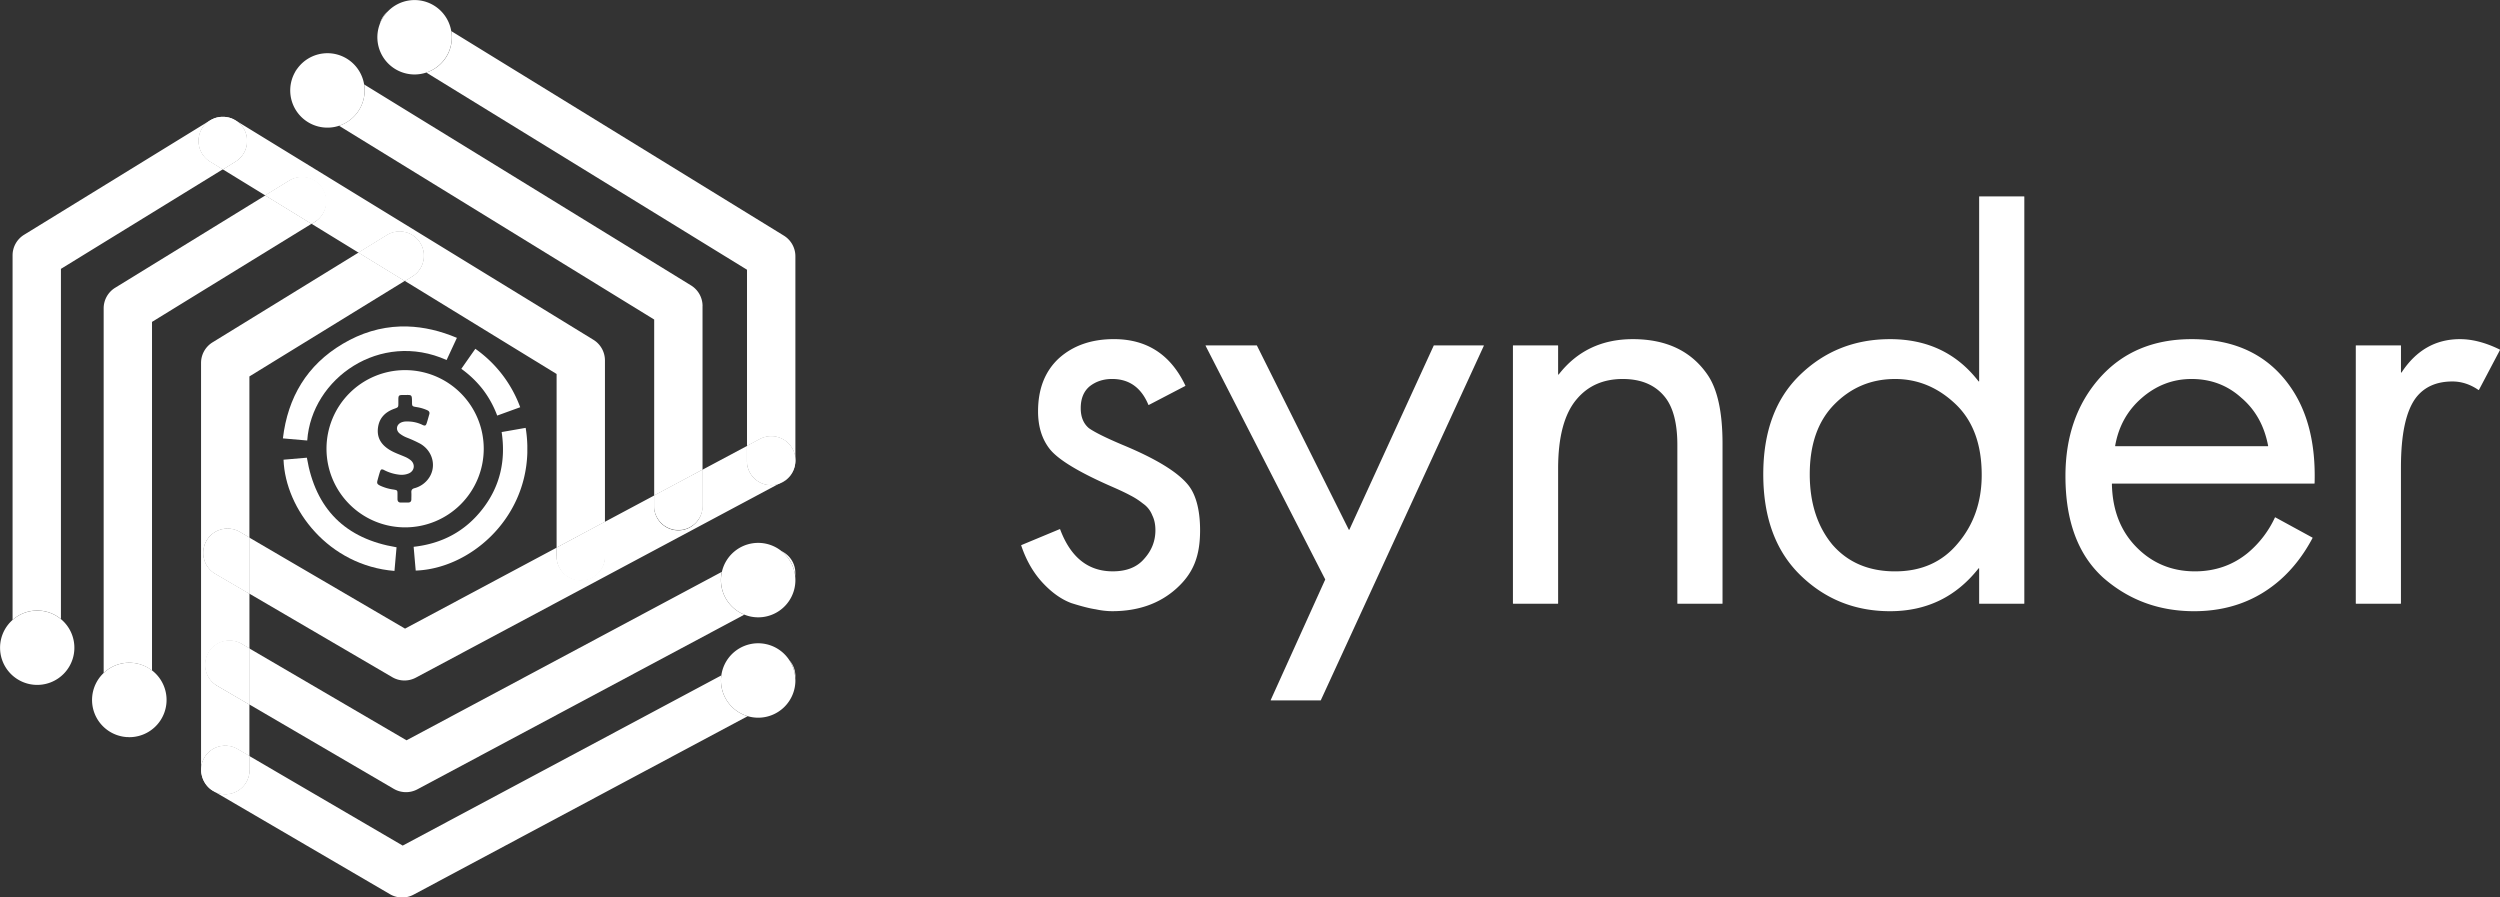 <svg xmlns="http://www.w3.org/2000/svg" id="Layer_1" data-name="Layer 1" viewBox="0 0 2876.86 1032.75"><rect x="0" y="0" width="2876.86" height="1032.75" fill="#333333" stroke="none"/><defs><style>.cls-1{fill:#fff;}</style></defs><title>Synder logoMPillustr</title><path class="cls-1" d="M234,897.62c-.22-.47-.43-1-.6-1.45C233.54,896.64,233.75,897.15,234,897.62Z"></path><path class="cls-1" d="M235.16,899.92a14.34,14.34,0,0,1-.68-1.28A10.37,10.37,0,0,0,235.16,899.92Z"></path><path class="cls-1" d="M233,895.13c-.17-.51-.34-1-.47-1.53C232.64,894.11,232.81,894.62,233,895.13Z"></path><path class="cls-1" d="M236.57,902.15c-.26-.35-.47-.69-.72-1.07C236.06,901.42,236.31,901.76,236.57,902.15Z"></path><path class="cls-1" d="M232.22,892.53c-.13-.51-.22-1-.3-1.5C232,891.55,232.09,892,232.22,892.53Z"></path><path class="cls-1" d="M242.21,908c-.39-.3-.73-.55-1.07-.85C241.48,907.48,241.87,907.73,242.21,908Z"></path><path class="cls-1" d="M238.21,904.21c-.26-.3-.53-.61-.74-.91A5.15,5.15,0,0,0,238.21,904.21Z"></path><path class="cls-1" d="M231.7,889.71c0-.42-.13-.89-.17-1.32A12.82,12.82,0,0,0,231.7,889.71Z"></path><path class="cls-1" d="M240.09,906.22a11.9,11.9,0,0,1-.87-.87A11.9,11.9,0,0,0,240.09,906.22Z"></path><path class="cls-1" d="M244.64,909.7l-1.41-.9Z"></path><path class="cls-1" d="M235.2,872a27.79,27.79,0,0,1,38-10l13.8,8.07V810.73L249.81,789a27.84,27.84,0,0,1,28.09-48.07l9.14,5.34V683.16L248.1,660.4a27.84,27.84,0,1,1,28.09-48.07L287,618.65V433.18l178.8-109.94-53.2-32.62-168,103.32a27.84,27.84,0,0,0-13.24,23.7V886c0,.26,0,.51,0,.73A27.84,27.84,0,0,1,235.2,872Z"></path><path class="cls-1" d="M132.52,331.14a27.81,27.81,0,0,0-13.23,23.69V774.44a42.61,42.61,0,0,1,55.63-2.78V370.42L358.55,257.49l-53.2-32.62Z"></path><path class="cls-1" d="M147.13,848.21h.08a42.27,42.27,0,0,1-5.89-.6A28.41,28.41,0,0,0,147.13,848.21Z"></path><path class="cls-1" d="M248.18,135.64c.56-.17,1.07-.35,1.63-.47C249.25,135.29,248.74,135.47,248.18,135.64Z"></path><path class="cls-1" d="M269.15,137.52c.51.26,1,.56,1.53.86A10.49,10.49,0,0,0,269.15,137.52Z"></path><path class="cls-1" d="M232.69,147.64a27.69,27.69,0,0,1,9.43-9.31,1,1,0,0,0-.3.17L27.71,270.17a27.84,27.84,0,0,0-13.24,23.7V713.39a42.7,42.7,0,0,1,55.64-1v-403L256.43,194.82l-14.56-8.93A27.79,27.79,0,0,1,232.69,147.64Z"></path><path class="cls-1" d="M243.53,137.56l1.07-.56Z"></path><path class="cls-1" d="M262.23,135l.74.14A4.82,4.82,0,0,1,262.23,135Z"></path><path class="cls-1" d="M266.89,136.45c.42.17.85.34,1.28.55A13.32,13.32,0,0,0,266.89,136.45Z"></path><path class="cls-1" d="M264.62,135.64a9.16,9.16,0,0,1,1,.3A9.16,9.16,0,0,0,264.62,135.64Z"></path><path class="cls-1" d="M245.84,136.49l1.32-.55C246.74,136.11,246.31,136.32,245.84,136.49Z"></path><path class="cls-1" d="M253.44,134.57c.55,0,1.11-.12,1.62-.17C254.51,134.45,254,134.49,253.44,134.57Z"></path><path class="cls-1" d="M250.66,135c.6-.13,1.2-.26,1.79-.34C251.86,134.75,251.26,134.88,250.66,135Z"></path><path class="cls-1" d="M259.54,134.58c.26,0,.52,0,.83.08C260.06,134.62,259.8,134.62,259.54,134.58Z"></path><path class="cls-1" d="M244.6,137c.42-.17.81-.35,1.24-.52Z"></path><path class="cls-1" d="M260.31,134.67c.64.08,1.28.21,1.92.34C261.59,134.88,261,134.75,260.31,134.67Z"></path><path class="cls-1" d="M263,135.17c.55.12,1.11.3,1.66.47C264.07,135.47,263.51,135.29,263,135.17Z"></path><path class="cls-1" d="M249.81,135.17a6.39,6.39,0,0,1,.87-.18A6.39,6.39,0,0,0,249.81,135.17Z"></path><path class="cls-1" d="M252.46,134.66a8.09,8.09,0,0,1,1-.08C253.1,134.62,252.75,134.62,252.46,134.66Z"></path><path class="cls-1" d="M257.7,134.4c.6,0,1.24.09,1.84.17C258.9,134.49,258.3,134.45,257.7,134.4Z"></path><path class="cls-1" d="M242.12,138.33l1.41-.77Z"></path><path class="cls-1" d="M483.56,279.73a27.86,27.86,0,0,1-9.14,38.3l-8.58,5.25L640.51,430.36V630.22l55.63-29.72V414.78A27.89,27.89,0,0,0,682.86,391L270.94,138.46a2.1,2.1,0,0,0-.26-.13,27.79,27.79,0,0,1,.26,47.56l-14.56,9,48.93,30,27.79-17.08a27.85,27.85,0,0,1,29.17,47.44l-3.76,2.3,54.09,33.18,32.62-20.07A27.81,27.81,0,0,1,483.56,279.73Z"></path><path class="cls-1" d="M247.2,135.94a9.16,9.16,0,0,1,1-.3C247.84,135.77,247.5,135.85,247.2,135.94Z"></path><path class="cls-1" d="M265.6,135.94c.43.17.86.34,1.33.51C266.46,136.28,266,136.11,265.6,135.94Z"></path><path class="cls-1" d="M268.21,137c.34.17.64.35,1,.52C268.85,137.35,268.51,137.17,268.21,137Z"></path><path class="cls-1" d="M255.06,134.4a13.26,13.26,0,0,1,1.41,0Z"></path><path class="cls-1" d="M474.42,318a27.84,27.84,0,1,0-29.16-47.44l-32.62,20.07,53.2,32.62Z"></path><path class="cls-1" d="M474.42,318a27.84,27.84,0,1,0-29.16-47.44l-32.62,20.07,53.2,32.62Z"></path><path class="cls-1" d="M371.4,216.88a27.85,27.85,0,0,0-38.3-9.13l-27.79,17.07,53.2,32.62,3.76-2.3A27.77,27.77,0,0,0,371.4,216.88Z"></path><path class="cls-1" d="M371.4,216.88a27.85,27.85,0,0,0-38.3-9.13l-27.79,17.07,53.2,32.62,3.76-2.3A27.77,27.77,0,0,0,371.4,216.88Z"></path><path class="cls-1" d="M280.12,147.64a27.78,27.78,0,0,0-9.39-9.26c-.52-.3-1-.56-1.54-.86l-1-.51c-.43-.21-.85-.38-1.28-.55a13.13,13.13,0,0,0-1.33-.52,8.67,8.67,0,0,0-1-.3c-.55-.17-1.11-.34-1.66-.46l-.73-.13c-.64-.13-1.28-.26-1.92-.34-.26-.05-.51-.05-.81-.09-.6-.09-1.24-.13-1.84-.17h-2.6a16.1,16.1,0,0,0-1.62.17c-.34,0-.64,0-1,.09-.59.08-1.19.21-1.79.34a5.12,5.12,0,0,0-.85.17c-.56.13-1.07.3-1.63.47a5.89,5.89,0,0,0-1,.3,13,13,0,0,0-1.32.55l-1.24.51c-.38.17-.73.39-1.07.56s-.94.47-1.41.77a27.31,27.31,0,0,0-9.43,9.3,27.81,27.81,0,0,0,9.18,38.26l14.56,8.92,14.56-9A27.84,27.84,0,0,0,280.12,147.64Z"></path><path class="cls-1" d="M280.12,147.64a27.78,27.78,0,0,0-9.39-9.26c-.52-.3-1-.56-1.54-.86l-1-.51c-.43-.21-.85-.38-1.28-.55a13.13,13.13,0,0,0-1.33-.52,8.67,8.67,0,0,0-1-.3c-.55-.17-1.11-.34-1.66-.46l-.73-.13c-.64-.13-1.28-.26-1.92-.34-.26-.05-.51-.05-.81-.09-.6-.09-1.24-.13-1.84-.17h-2.6a16.1,16.1,0,0,0-1.62.17c-.34,0-.64,0-1,.09-.59.08-1.19.21-1.79.34a5.12,5.12,0,0,0-.85.17c-.56.13-1.07.3-1.63.47a5.89,5.89,0,0,0-1,.3,13,13,0,0,0-1.32.55l-1.24.51c-.38.17-.73.39-1.07.56s-.94.47-1.41.77a27.31,27.31,0,0,0-9.43,9.3,27.81,27.81,0,0,0,9.18,38.26l14.56,8.92,14.56-9A27.84,27.84,0,0,0,280.12,147.64Z"></path><path class="cls-1" d="M900.56,554.44l-4.4,2.34a27.79,27.79,0,0,0,19.08-26.42v-.22A27.77,27.77,0,0,1,900.56,554.44Z"></path><path class="cls-1" d="M440.35,19.94a27.48,27.48,0,0,0-3.29,7.77,42.92,42.92,0,0,1,9.27-14.6A27.25,27.25,0,0,0,440.35,19.94Z"></path><path class="cls-1" d="M912,516.78a27.48,27.48,0,0,1,3.29,13.15V294.86a27.88,27.88,0,0,0-13.24-23.7L519.3,35.78a42.39,42.39,0,0,1-28.74,47.69L859.62,310.4V513.2l14.73-7.86A27.8,27.8,0,0,1,912,516.78Z"></path><path class="cls-1" d="M340.32,81.41a16.22,16.22,0,0,0-1,1.84,50.93,50.93,0,0,1,3.12-4.78C341.73,79.41,341,80.39,340.32,81.41Z"></path><path class="cls-1" d="M808.47,352.15a27.85,27.85,0,0,0-13.24-23.69L419,97.14a41.1,41.1,0,0,1,.6,6.87A42.81,42.81,0,0,1,390.1,144.7l362.7,223V570.24l55.63-29.72V352.15Z"></path><path class="cls-1" d="M668.34,667.58a27.84,27.84,0,0,1-27.83-27.84v-9.52L466.1,723.38,287,618.69v64.47l164.41,96.11a27.82,27.82,0,0,0,27.16.51l417.55-223a27.81,27.81,0,0,1-36.55-26.43V513.19l-51.19,27.33v41.41a27.84,27.84,0,1,1-55.67,0v-11.7l-56.61,30.23V639.7A27.8,27.8,0,0,1,668.34,667.58Z"></path><path class="cls-1" d="M276.23,612.38a27.84,27.84,0,1,0-28.09,48.07l38.94,22.76V618.74Z"></path><path class="cls-1" d="M276.23,612.38a27.84,27.84,0,1,0-28.09,48.07l38.94,22.76V618.74Z"></path><path class="cls-1" d="M640.55,639.74a27.84,27.84,0,1,0,55.67,0V600.5l-55.63,29.72v9.52Z"></path><path class="cls-1" d="M640.55,639.74a27.84,27.84,0,1,0,55.67,0V600.5l-55.63,29.72v9.52Z"></path><path class="cls-1" d="M887.45,558.18a27.89,27.89,0,0,0,8.71-1.41l4.4-2.34a27.85,27.85,0,0,0,14.73-24.3v-.21A27.46,27.46,0,0,0,912,516.77a27.77,27.77,0,0,0-37.65-11.44l-14.73,7.85v17.17A27.83,27.83,0,0,0,887.45,558.18Z"></path><path class="cls-1" d="M887.45,558.18a27.89,27.89,0,0,0,8.71-1.41l4.4-2.34a27.85,27.85,0,0,0,14.73-24.3v-.21A27.46,27.46,0,0,0,912,516.77a27.77,27.77,0,0,0-37.65-11.44l-14.73,7.85v17.17A27.83,27.83,0,0,0,887.45,558.18Z"></path><path class="cls-1" d="M780.63,609.77a27.85,27.85,0,0,0,27.84-27.84V540.51l-55.63,29.72v11.7A27.77,27.77,0,0,0,780.63,609.77Z"></path><path class="cls-1" d="M780.63,609.77a27.85,27.85,0,0,0,27.84-27.84V540.51l-55.63,29.72v11.7A27.77,27.77,0,0,0,780.63,609.77Z"></path><path class="cls-1" d="M453.16,907.78a27.82,27.82,0,0,0,27.16.51l376.26-201a42.87,42.87,0,0,1-27-39.75,40.93,40.93,0,0,1,1.11-9.52L467.8,851.89,287,746.22v64.47Z"></path><path class="cls-1" d="M915,662.92a27.64,27.64,0,0,0-16-28.82A42.39,42.39,0,0,1,915,662.92Z"></path><path class="cls-1" d="M239.86,750.87a27.84,27.84,0,0,0,10,38.09l37.23,21.77V746.26l-9.14-5.34A27.77,27.77,0,0,0,239.86,750.87Z"></path><path class="cls-1" d="M239.86,750.87a27.84,27.84,0,0,0,10,38.09l37.23,21.77V746.26l-9.14-5.34A27.77,27.77,0,0,0,239.86,750.87Z"></path><path class="cls-1" d="M231.54,888.39c0-.51-.09-1.06-.09-1.62C231.49,887.33,231.49,887.88,231.54,888.39Z"></path><path class="cls-1" d="M231.87,891c-.08-.42-.13-.85-.21-1.28C231.74,890.19,231.83,890.62,231.87,891Z"></path><path class="cls-1" d="M239.22,905.34c-.34-.38-.68-.77-1-1.15C238.54,904.57,238.88,905,239.22,905.34Z"></path><path class="cls-1" d="M243.23,908.8l-1-.77Z"></path><path class="cls-1" d="M234.48,898.69c-.17-.34-.34-.68-.51-1.07C234.14,898,234.31,898.31,234.48,898.69Z"></path><path class="cls-1" d="M241.14,907.18a11.1,11.1,0,0,1-1.07-1C240.41,906.54,240.75,906.84,241.14,907.18Z"></path><path class="cls-1" d="M237.43,903.29c-.3-.38-.6-.77-.9-1.19C236.83,902.52,237.13,902.91,237.43,903.29Z"></path><path class="cls-1" d="M235.85,901.08c-.26-.39-.47-.77-.69-1.16C235.38,900.31,235.59,900.69,235.85,901.08Z"></path><path class="cls-1" d="M232.47,893.6a9.06,9.06,0,0,0-.3-1.07A9.06,9.06,0,0,1,232.47,893.6Z"></path><path class="cls-1" d="M912,765a28,28,0,0,0-3.58-5.17,42.54,42.54,0,0,1,6.74,20.71A27.54,27.54,0,0,0,912,765Z"></path><path class="cls-1" d="M233.32,896.16c-.12-.34-.25-.69-.38-1A8.57,8.57,0,0,1,233.32,896.16Z"></path><path class="cls-1" d="M829.64,783.07a43.18,43.18,0,0,1,.43-5.85L463.41,973.06l-176.33-103v16A27.82,27.82,0,0,1,244.6,909.7c.21.13.38.26.6.38L448.76,1029a27.82,27.82,0,0,0,27.16.51L860.38,824.14A42.88,42.88,0,0,1,829.64,783.07Z"></path><path class="cls-1" d="M287.08,886v-16L273.29,862a27.77,27.77,0,0,0-41.8,24.76c0,.56,0,1.07.09,1.62a12.09,12.09,0,0,0,.17,1.33c0,.42.13.85.21,1.28s.22,1,.3,1.49a10.69,10.69,0,0,0,.3,1.07c.13.51.3,1,.47,1.54.13.34.26.68.38,1s.39,1,.6,1.45.34.73.51,1.07.43.85.69,1.28.47.77.68,1.15.47.69.73,1.07.59.81.89,1.2.47.59.73.89l1,1.16c.26.29.56.55.86.85s.72.68,1.06,1,.73.6,1.07.86l1,.76c.47.3.9.6,1.41.9a27.75,27.75,0,0,0,42.4-23.7Z"></path><path class="cls-1" d="M287.08,886v-16L273.29,862a27.77,27.77,0,0,0-41.8,24.76c0,.56,0,1.07.09,1.62a12.09,12.09,0,0,0,.17,1.33c0,.42.13.85.21,1.28s.22,1,.3,1.49a10.69,10.69,0,0,0,.3,1.07c.13.51.3,1,.47,1.54.13.34.26.68.38,1s.39,1,.6,1.45.34.73.51,1.07.43.85.69,1.28.47.77.68,1.15.47.69.73,1.07.59.81.89,1.2.47.59.73.89l1,1.16c.26.29.56.55.86.85s.72.68,1.06,1,.73.6,1.07.86l1,.76c.47.3.9.6,1.41.9a27.75,27.75,0,0,0,42.4-23.7Z"></path><path class="cls-1" d="M519.93,42.82a42.08,42.08,0,0,0-.64-7,42.81,42.81,0,1,0-42.22,49.87,42.91,42.91,0,0,0,42.86-42.83Z"></path><path class="cls-1" d="M419.6,104.05a45.49,45.49,0,0,0-.59-6.88,42.75,42.75,0,0,0-76.51-18.7,37.77,37.77,0,0,0-3.12,4.79,42.81,42.81,0,1,0,80.22,20.79Z"></path><path class="cls-1" d="M856.63,707.32a42.75,42.75,0,0,0,58.66-39.75,39.94,39.94,0,0,0-.26-4.66,42.82,42.82,0,1,0-58.4,44.41Z"></path><path class="cls-1" d="M908.42,759.84a42.79,42.79,0,0,0-78.35,17.38,44.87,44.87,0,0,0-.42,5.85,42.8,42.8,0,0,0,30.74,41.07,43.44,43.44,0,0,0,12.08,1.75,42.82,42.82,0,0,0,42.82-42.82c0-.86-.08-1.67-.13-2.52A42.64,42.64,0,0,0,908.42,759.84Z"></path><path class="cls-1" d="M14.47,713.38a42.76,42.76,0,1,0,28.35-10.76A42.86,42.86,0,0,0,14.47,713.38Z"></path><path class="cls-1" d="M119.29,774.44a42.77,42.77,0,0,0,22,73.18,38.17,38.17,0,0,0,5.89.59c.52,0,1,.09,1.54.09a42.85,42.85,0,1,0-29.46-73.86Z"></path><path class="cls-1" d="M375.72,516.4a90.47,90.47,0,1,0,90.47-90.48A90.42,90.42,0,0,0,375.72,516.4Zm98.41-54.31c0,5.51,0,5.51,5.5,6.4a47.92,47.92,0,0,1,12.09,3.59c2.09.94,2.94,2.47,2.3,4.69-1,3.33-1.88,6.75-2.94,10-.64,2.05-1.28,2.94-2.48,2.94a6.5,6.5,0,0,1-2.52-.81,38.82,38.82,0,0,0-16.82-3.88c-.77,0-1.54,0-2.31,0a15.22,15.22,0,0,0-5.12,1.07c-5.81,2.52-6.75,8.92-1.84,12.85a33.24,33.24,0,0,0,8.33,4.69,142.64,142.64,0,0,1,15.11,6.88c15.42,8.75,19.6,28.22,8.67,41.5A29.18,29.18,0,0,1,477,561.78c-2.65.68-3.8,2.09-3.63,4.82s0,5.34,0,8c0,2.39-1.24,3.63-3.58,3.71-1.54,0-3,0-4.57,0-1.37,0-2.69,0-4.06,0-2.52,0-3.71-1.45-3.76-3.92,0-1.92,0-3.93,0-5.85,0-4.27-.17-4.44-4.35-5.17a53.5,53.5,0,0,1-15.37-4.4c-3.8-1.87-4.23-2.81-3.12-6.78.81-3,1.62-5.94,2.56-8.93.73-2.18,1.28-3.11,2.48-3.11a6.08,6.08,0,0,1,2.69.93,49.77,49.77,0,0,0,17,5.13,23.68,23.68,0,0,0,3,.17,20.77,20.77,0,0,0,8.16-1.62c6.62-2.86,7.68-10.63,2.05-15.25a27.38,27.38,0,0,0-6.32-3.75c-5.81-2.56-11.91-4.53-17.42-7.82-8.92-5.33-14.6-12.68-14-23.56.77-12.34,7.68-19.94,18.95-24,4.66-1.71,4.7-1.67,4.7-6.53v-4.91c.13-3.63.73-4.27,4.36-4.4h4.22C474,454.36,474,454.66,474.13,462.09Z"></path><path class="cls-1" d="M513.92,414.31c3.88-8.32,7.77-16.65,11.86-25.53-19.12-8.07-38.08-12.51-56.74-13.07h-8.62c-22.5.77-44.62,7.22-66.22,20.07-40.82,24.3-63,61.18-68.65,108.7,9.73.86,18.87,1.63,28,2.44C358.51,435.15,437.88,380.11,513.92,414.31Z"></path><path class="cls-1" d="M555.37,585.6c-20,25.83-46.66,40-79.37,43.64.81,9.26,1.58,18.36,2.39,27.36,61.14-2.17,126.17-57.33,128.43-135.51v-8.37a146.56,146.56,0,0,0-1.92-20.36c-9.1,1.58-18.19,3.2-27.63,4.82C582.18,530,575.48,559.6,555.37,585.6Z"></path><path class="cls-1" d="M353.13,526.69c-8.67.77-17.76,1.58-26.86,2.3,2.1,57.39,52.18,121.9,127.66,128,.81-9.31,1.62-18.36,2.39-27.2C397.32,620,363.08,585.78,353.13,526.69Z"></path><path class="cls-1" d="M555.5,448a116.19,116.19,0,0,1,16.65,30.23c8.8-3.21,17.42-6.32,26.47-9.61A142.38,142.38,0,0,0,547,401.38c-5.37,7.64-10.63,15.15-16.13,23.05A119.74,119.74,0,0,1,555.5,448Z"></path><path class="cls-1" d="M1364.05,443.67a.39.39,0,0,1-.17.5L1322,466a.38.38,0,0,1-.52-.2q-12.32-29.7-41.73-29.7-15.17,0-26,8.6-10.11,8.59-10.11,25.07,0,15,9.39,22.93,10.11,7.15,39,19.34,57,23.64,75.1,45.85c10.59,12.89,13.86,33.19,13.86,52.3,0,30.08-7.84,49.67-27.58,67.34q-28.89,25.79-73.66,25.79a90.79,90.79,0,0,1-18.77-2.15q-10.11-1.44-28.17-7.16-17.32-6.45-33.22-23.65t-24.44-42.65a.38.38,0,0,1,.22-.47l44.08-18.34a.38.38,0,0,1,.5.23q18.08,48.33,60.52,48.34,23.83,0,36.11-14.33,13-14.32,13-32.95,0-10-3.61-17.2a29.26,29.26,0,0,0-10.83-13.61,82.07,82.07,0,0,0-14.45-9.31q-6.5-3.58-19.49-9.31-57.78-25.08-72.94-43.7-13.73-17.21-13.72-43.71,0-38.69,23.83-60.89,24.56-22.22,63.55-22.21Q1338.75,390.27,1364.05,443.67Z"></path><path class="cls-1" d="M1462.64,806a.37.37,0,0,1-.34-.53L1524.94,667a.38.38,0,0,0,0-.33L1387.37,398a.37.37,0,0,1,.33-.55h58.37a.36.36,0,0,1,.33.21L1552.1,609.5a.39.39,0,0,0,.69,0l97.06-211.83a.36.36,0,0,1,.34-.22h56.94a.37.37,0,0,1,.34.53L1519.93,805.78a.39.39,0,0,1-.34.22Z"></path><path class="cls-1" d="M1741.38,694.74a.38.38,0,0,1-.38-.38V397.82a.38.38,0,0,1,.38-.38h51.23a.38.38,0,0,1,.38.38v32.89a.38.38,0,0,0,.69.22q31.66-40.65,85.25-40.66,57.77,0,85.93,40.84,17.34,25.06,17.33,79.52V694.36a.37.37,0,0,1-.37.38h-51.24a.38.38,0,0,1-.38-.38V512.06q0-36.54-13.72-54.45-16.61-21.48-49.11-21.49-33.21,0-52.71,22.93Q1793,484.12,1793,539.28V694.36a.38.38,0,0,1-.38.38Z"></path><path class="cls-1" d="M2276.8,438.81a.39.39,0,0,0,.69-.23V226.38a.38.38,0,0,1,.38-.38h51.23a.38.38,0,0,1,.38.38v468a.38.38,0,0,1-.38.38h-51.23a.38.38,0,0,1-.38-.38V654.29a.38.38,0,0,0-.68-.23q-38.88,49.28-101.87,49.28-60.66,0-103.26-41.55t-42.61-116.06q0-73.07,41.88-113.91,42.62-41.55,104-41.55Q2239.35,390.27,2276.8,438.81Zm-96.08-2.69q-41.16,0-70,29.37-28.15,28.67-28.16,80.24,0,49.42,26,80.95,26.73,30.81,72.22,30.81t72.21-32.24q27.45-32.24,27.45-78.8,0-53-30.33-81.67T2180.72,436.12Z"></path><path class="cls-1" d="M2617.85,595.53a.37.37,0,0,1,.52-.17L2661,618.62a.38.38,0,0,1,.15.51q-15.12,28.44-36.65,47.67-41.17,36.54-99.66,36.54-60.66,0-104.71-38.69-43.33-39.39-43.33-116.77,0-68.06,39-112.48,39.7-45.12,106.15-45.13,75.11,0,113.38,54.45,30.24,42.87,28.17,111.39a.38.38,0,0,1-.37.37H2430.64a.38.38,0,0,0-.38.38q.84,44.86,28.16,72.69t67.16,27.94q35.39,0,61.38-21.49A117.17,117.17,0,0,0,2617.85,595.53ZM2434,513.05a.37.37,0,0,0,.37.44h175.3a.38.38,0,0,0,.37-.45q-6.57-34.78-31-55.43-23.83-21.48-57.05-21.49-32.49,0-57.77,22.21Q2439.81,479.68,2434,513.05Z"></path><path class="cls-1" d="M2711.28,694.74a.37.37,0,0,1-.37-.38V397.82a.37.37,0,0,1,.37-.38h51.24a.38.38,0,0,1,.38.38v30.56a.39.39,0,0,0,.71.21q25.16-38.32,67.17-38.32,21.51,0,45.87,12a.37.37,0,0,1,.17.51l-24.17,45.85a.39.39,0,0,1-.56.13q-14.28-9.78-30-9.78-27.45,0-41.89,18.62-17.33,22.93-17.33,80.24V694.36a.38.38,0,0,1-.38.38Z"></path></svg>